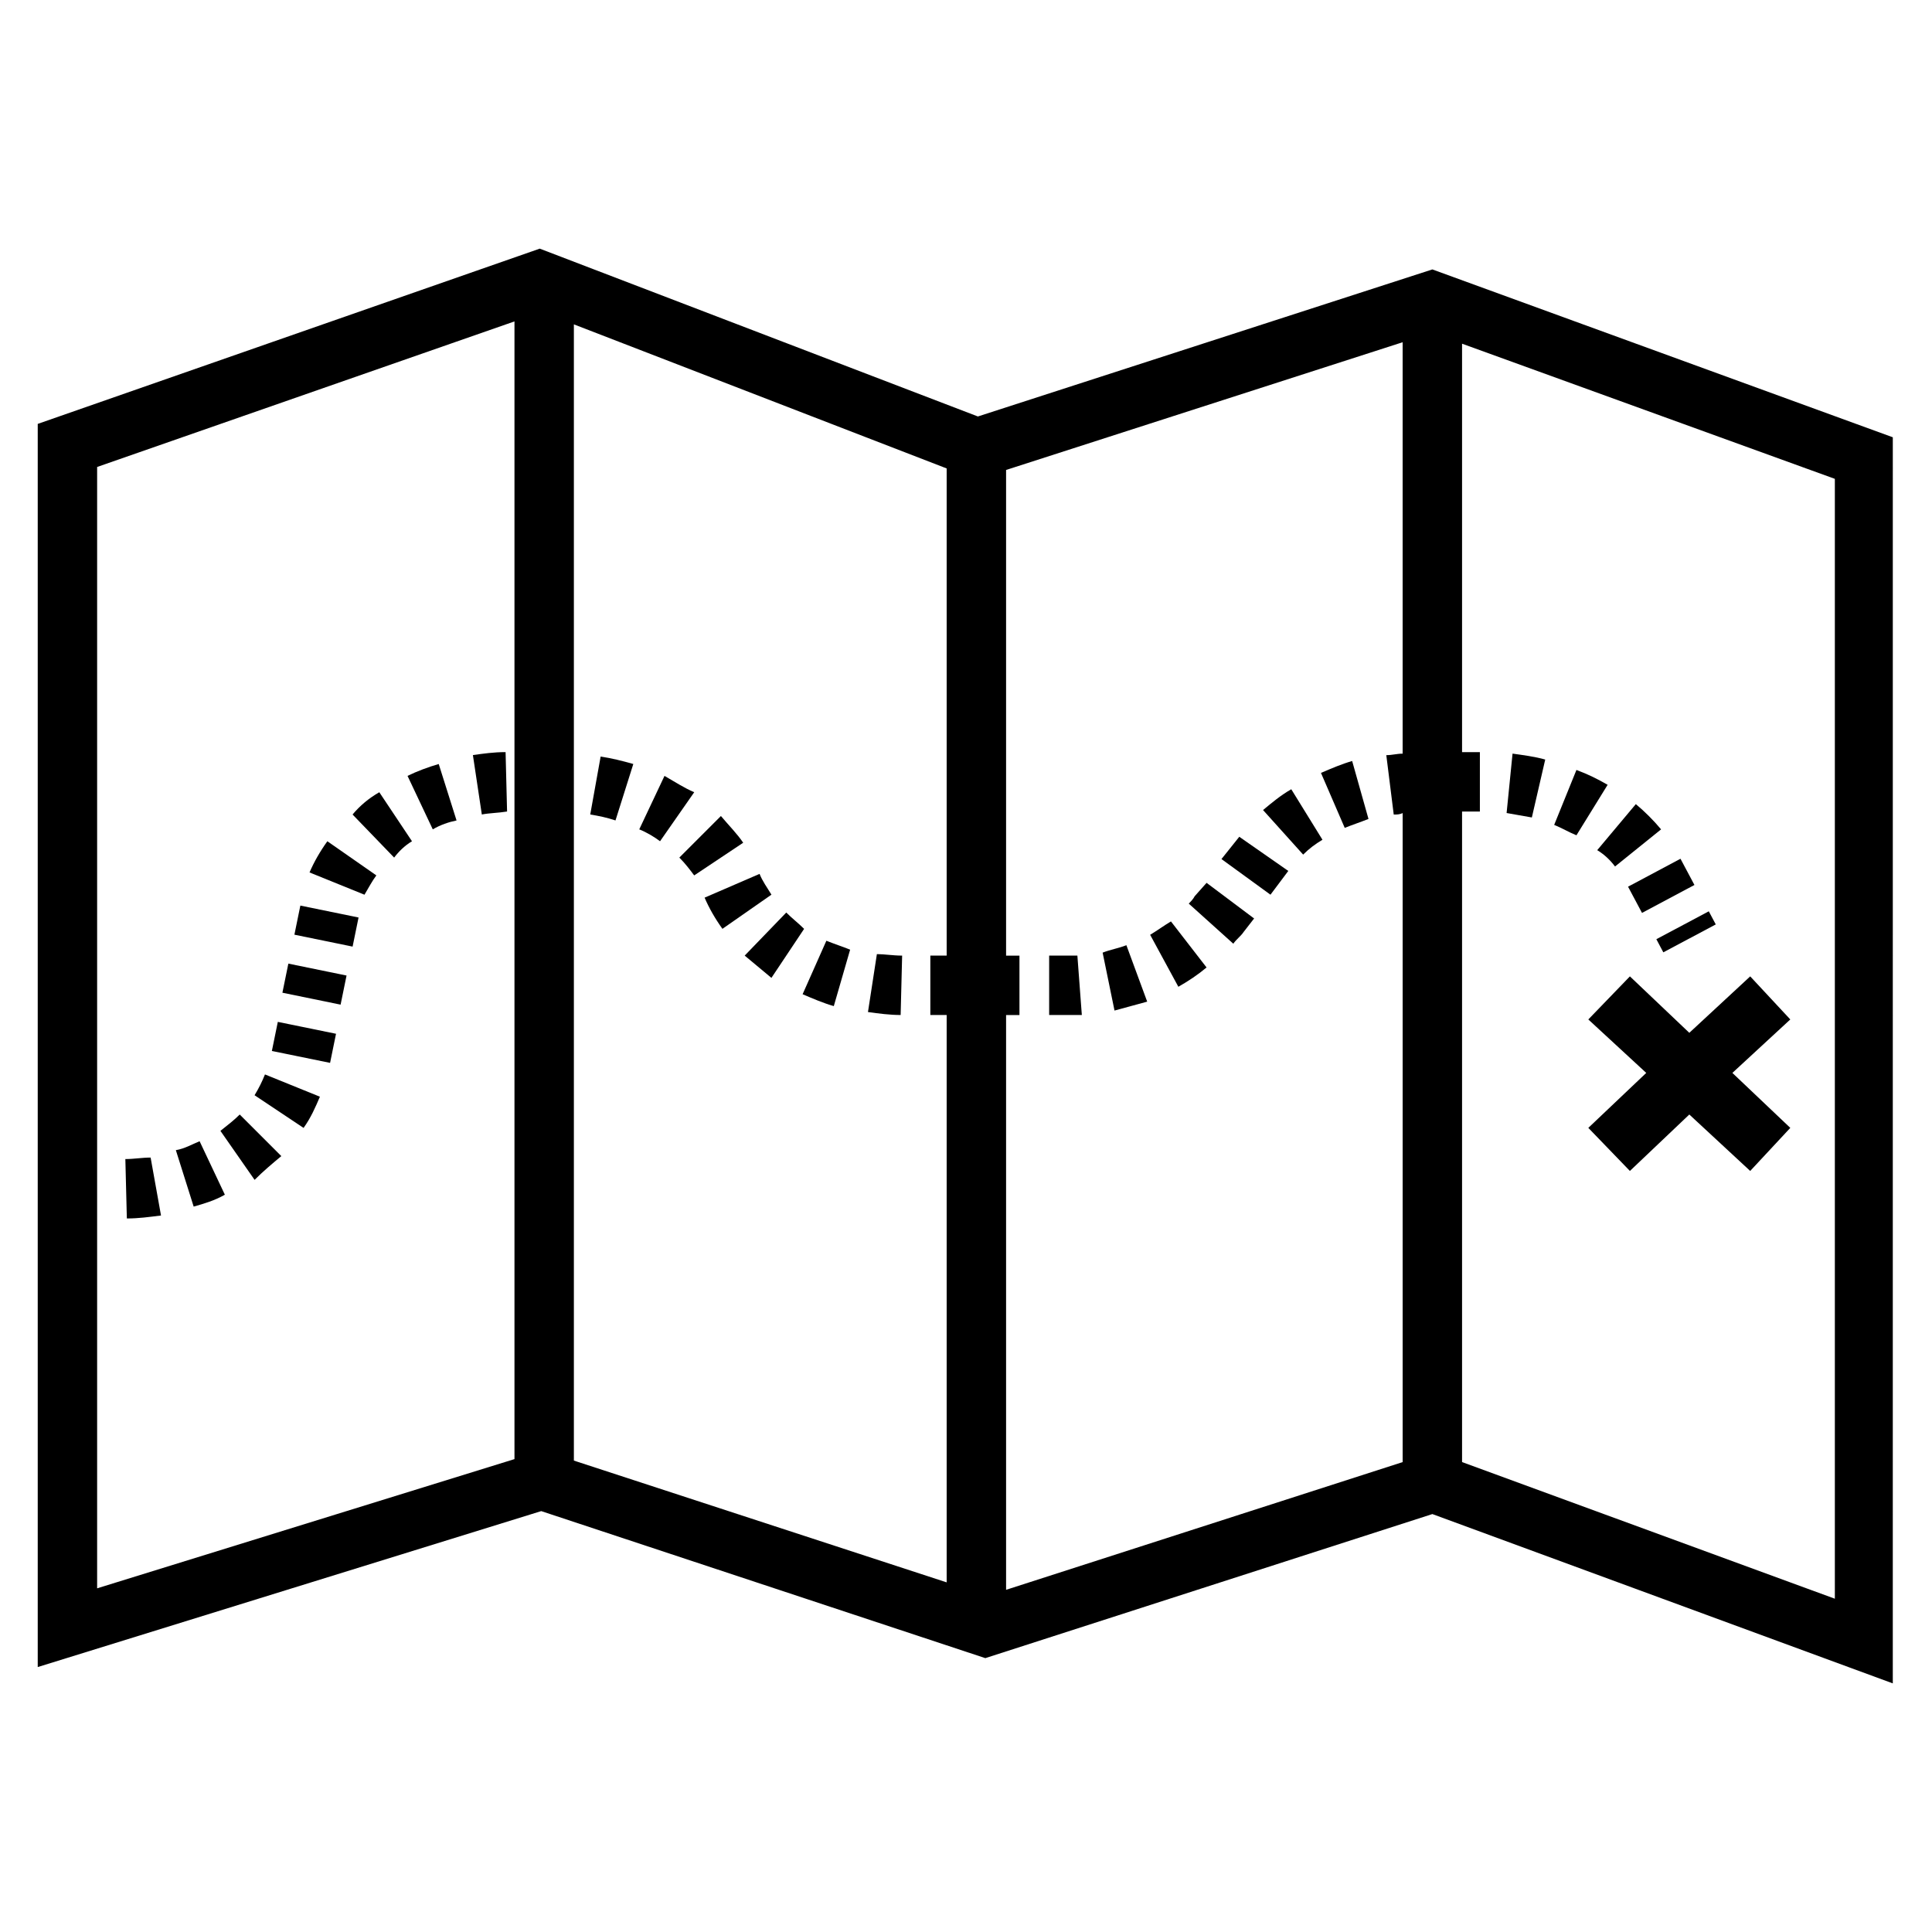 <?xml version="1.0" encoding="UTF-8"?>
<!-- Uploaded to: ICON Repo, www.svgrepo.com, Generator: ICON Repo Mixer Tools -->
<svg fill="#000000" width="800px" height="800px" version="1.1" viewBox="144 144 512 512" xmlns="http://www.w3.org/2000/svg">
 <g>
  <path d="m523.59 215.4-120.44 38.969-116.11-44.477-133.04 46.445v329.45l133.43-41.328 117.69 38.965 118.47-38.18 122.02 44.871 0.004-330.23zm-243.25 315.28-110.6 34.242v-297.17l110.6-38.574zm15.742 0.391v-301.11l98.793 38.18v129.1h-4.328v15.742h4.328v150.36zm114.54 34.246v-152.32h3.543v-15.742h-3.543v-128.71l105.09-33.848v109.03c-1.574 0-2.754 0.395-4.328 0.395l1.969 15.742c0.789 0 1.574 0 2.363-0.395v172zm219.63 2.359-98.793-36.211v-172.4h4.723v-15.742h-4.723v-108.24l98.793 35.816z"/>
  <path d="m494.07 348.83 6.297 14.562c1.969-0.789 4.328-1.574 6.297-2.363l-4.328-15.352c-2.758 0.789-5.512 1.969-8.266 3.152z"/>
  <path d="m345.29 375.59-14.562 6.297c1.18 2.754 2.754 5.512 4.723 8.266l12.988-9.055c-1.18-1.965-2.363-3.539-3.148-5.508z"/>
  <path d="m436.21 396.46 3.148 15.348c2.754-0.789 5.902-1.574 8.66-2.363l-5.512-14.957c-1.969 0.789-4.328 1.184-6.297 1.973z"/>
  <path d="m448.8 391.73 7.477 13.777c2.754-1.574 5.117-3.148 7.477-5.117l-9.441-12.203c-1.969 1.18-3.543 2.359-5.512 3.543z"/>
  <path d="m425.58 397.24h-3.543v15.742h3.543 5.117l-1.18-15.742h-3.938z"/>
  <path d="m352.37 385.83-11.02 11.414c2.363 1.969 4.723 3.938 7.086 5.902l8.66-12.988c-1.574-1.57-3.152-2.754-4.727-4.328z"/>
  <path d="m374.02 412.2c2.754 0.395 5.902 0.789 8.66 0.789l0.395-15.742c-2.363 0-4.723-0.395-6.691-0.395z"/>
  <path d="m356.7 407.48c2.754 1.18 5.512 2.363 8.266 3.148l4.328-14.957c-1.969-0.789-4.328-1.574-6.297-2.363z"/>
  <path d="m460.61 381.5c-0.395 0.789-1.18 1.574-1.574 1.969l11.809 10.629c0.789-1.18 1.969-1.969 2.754-3.148l2.754-3.543-12.594-9.445z"/>
  <path d="m572 373.63 12.203-9.84c-1.969-2.363-4.328-4.723-6.691-6.691l-10.234 12.203c1.965 1.176 3.539 2.754 4.723 4.328z"/>
  <path d="m467.7 371.66 12.988 9.445 4.723-6.297-12.988-9.055z"/>
  <path d="m553.5 345.29c-2.754-0.789-5.902-1.18-8.66-1.574l-1.574 15.742c2.363 0.395 4.328 0.789 6.691 1.18z"/>
  <path d="m570.04 351.98c-2.754-1.574-5.117-2.754-8.266-3.938l-5.902 14.562c1.969 0.789 3.938 1.969 5.902 2.754z"/>
  <path d="m478.72 358.67 10.629 11.809c1.574-1.574 3.148-2.754 5.117-3.938l-8.266-13.383c-2.758 1.574-5.117 3.543-7.481 5.512z"/>
  <path d="m575.45 378.98 13.895-7.402 3.699 6.949-13.895 7.402z"/>
  <path d="m218.84 407.08 1.578-7.711 15.422 3.16-1.578 7.711z"/>
  <path d="m216.05 422.52 1.574-7.711 15.426 3.152-1.574 7.711z"/>
  <path d="m222.02 391.7 1.578-7.711 15.422 3.16-1.578 7.711z"/>
  <path d="m264.99 361.43-4.723-14.957c-2.754 0.789-5.902 1.969-8.266 3.148l6.691 14.168c1.969-1.18 4.328-1.965 6.297-2.359z"/>
  <path d="m335.05 360.25-11.02 11.02c1.574 1.574 2.754 3.148 3.938 4.723l12.988-8.66c-1.578-2.359-3.938-4.723-5.906-7.082z"/>
  <path d="m243.74 375.99-12.988-9.051c-1.969 2.754-3.543 5.512-4.723 8.266l14.562 5.902c1.18-1.969 1.969-3.543 3.148-5.117z"/>
  <path d="m253.18 366.94-8.66-12.988c-2.754 1.574-5.117 3.543-7.086 5.902l11.02 11.414c1.188-1.574 2.762-3.148 4.727-4.328z"/>
  <path d="m278.38 359.06-0.395-15.742c-3.148 0-5.902 0.395-8.66 0.789l2.363 15.742c1.969-0.395 4.332-0.395 6.691-0.789z"/>
  <path d="m300.42 359.85c2.363 0.395 4.328 0.789 6.691 1.574l4.723-14.957c-2.754-0.789-5.902-1.574-8.66-1.969z"/>
  <path d="m186.67 466.12-2.754-15.352c-2.363 0-4.332 0.395-6.695 0.395l0.395 15.742c3.148 0 5.906-0.395 9.055-0.785z"/>
  <path d="m320.1 349.62-6.691 14.168c1.969 0.789 3.938 1.969 5.512 3.148l9.055-12.988c-2.758-1.18-5.121-2.754-7.875-4.328z"/>
  <path d="m218.55 450.38-11.02-11.02c-1.574 1.574-3.148 2.754-5.117 4.328l9.055 12.988c2.359-2.359 4.723-4.328 7.082-6.297z"/>
  <path d="m203.59 460.61-6.691-14.168c-1.969 0.789-3.938 1.969-6.297 2.363l4.723 14.957c2.758-0.789 5.512-1.578 8.266-3.152z"/>
  <path d="m228.78 434.64-14.562-5.902c-0.789 1.969-1.574 3.543-2.754 5.512l12.988 8.66c1.969-2.762 3.148-5.516 4.328-8.27z"/>
  <path d="m582.95 392.9 13.898-7.394 1.848 3.477-13.898 7.394z"/>
  <path d="m575.94 402.75-11.02 11.414 15.352 14.168-15.352 14.566 11.02 11.414 15.746-14.957 16.137 14.957 10.625-11.414-15.348-14.566 15.348-14.168-10.625-11.414-16.137 14.957z"/>
 </g>
</svg>